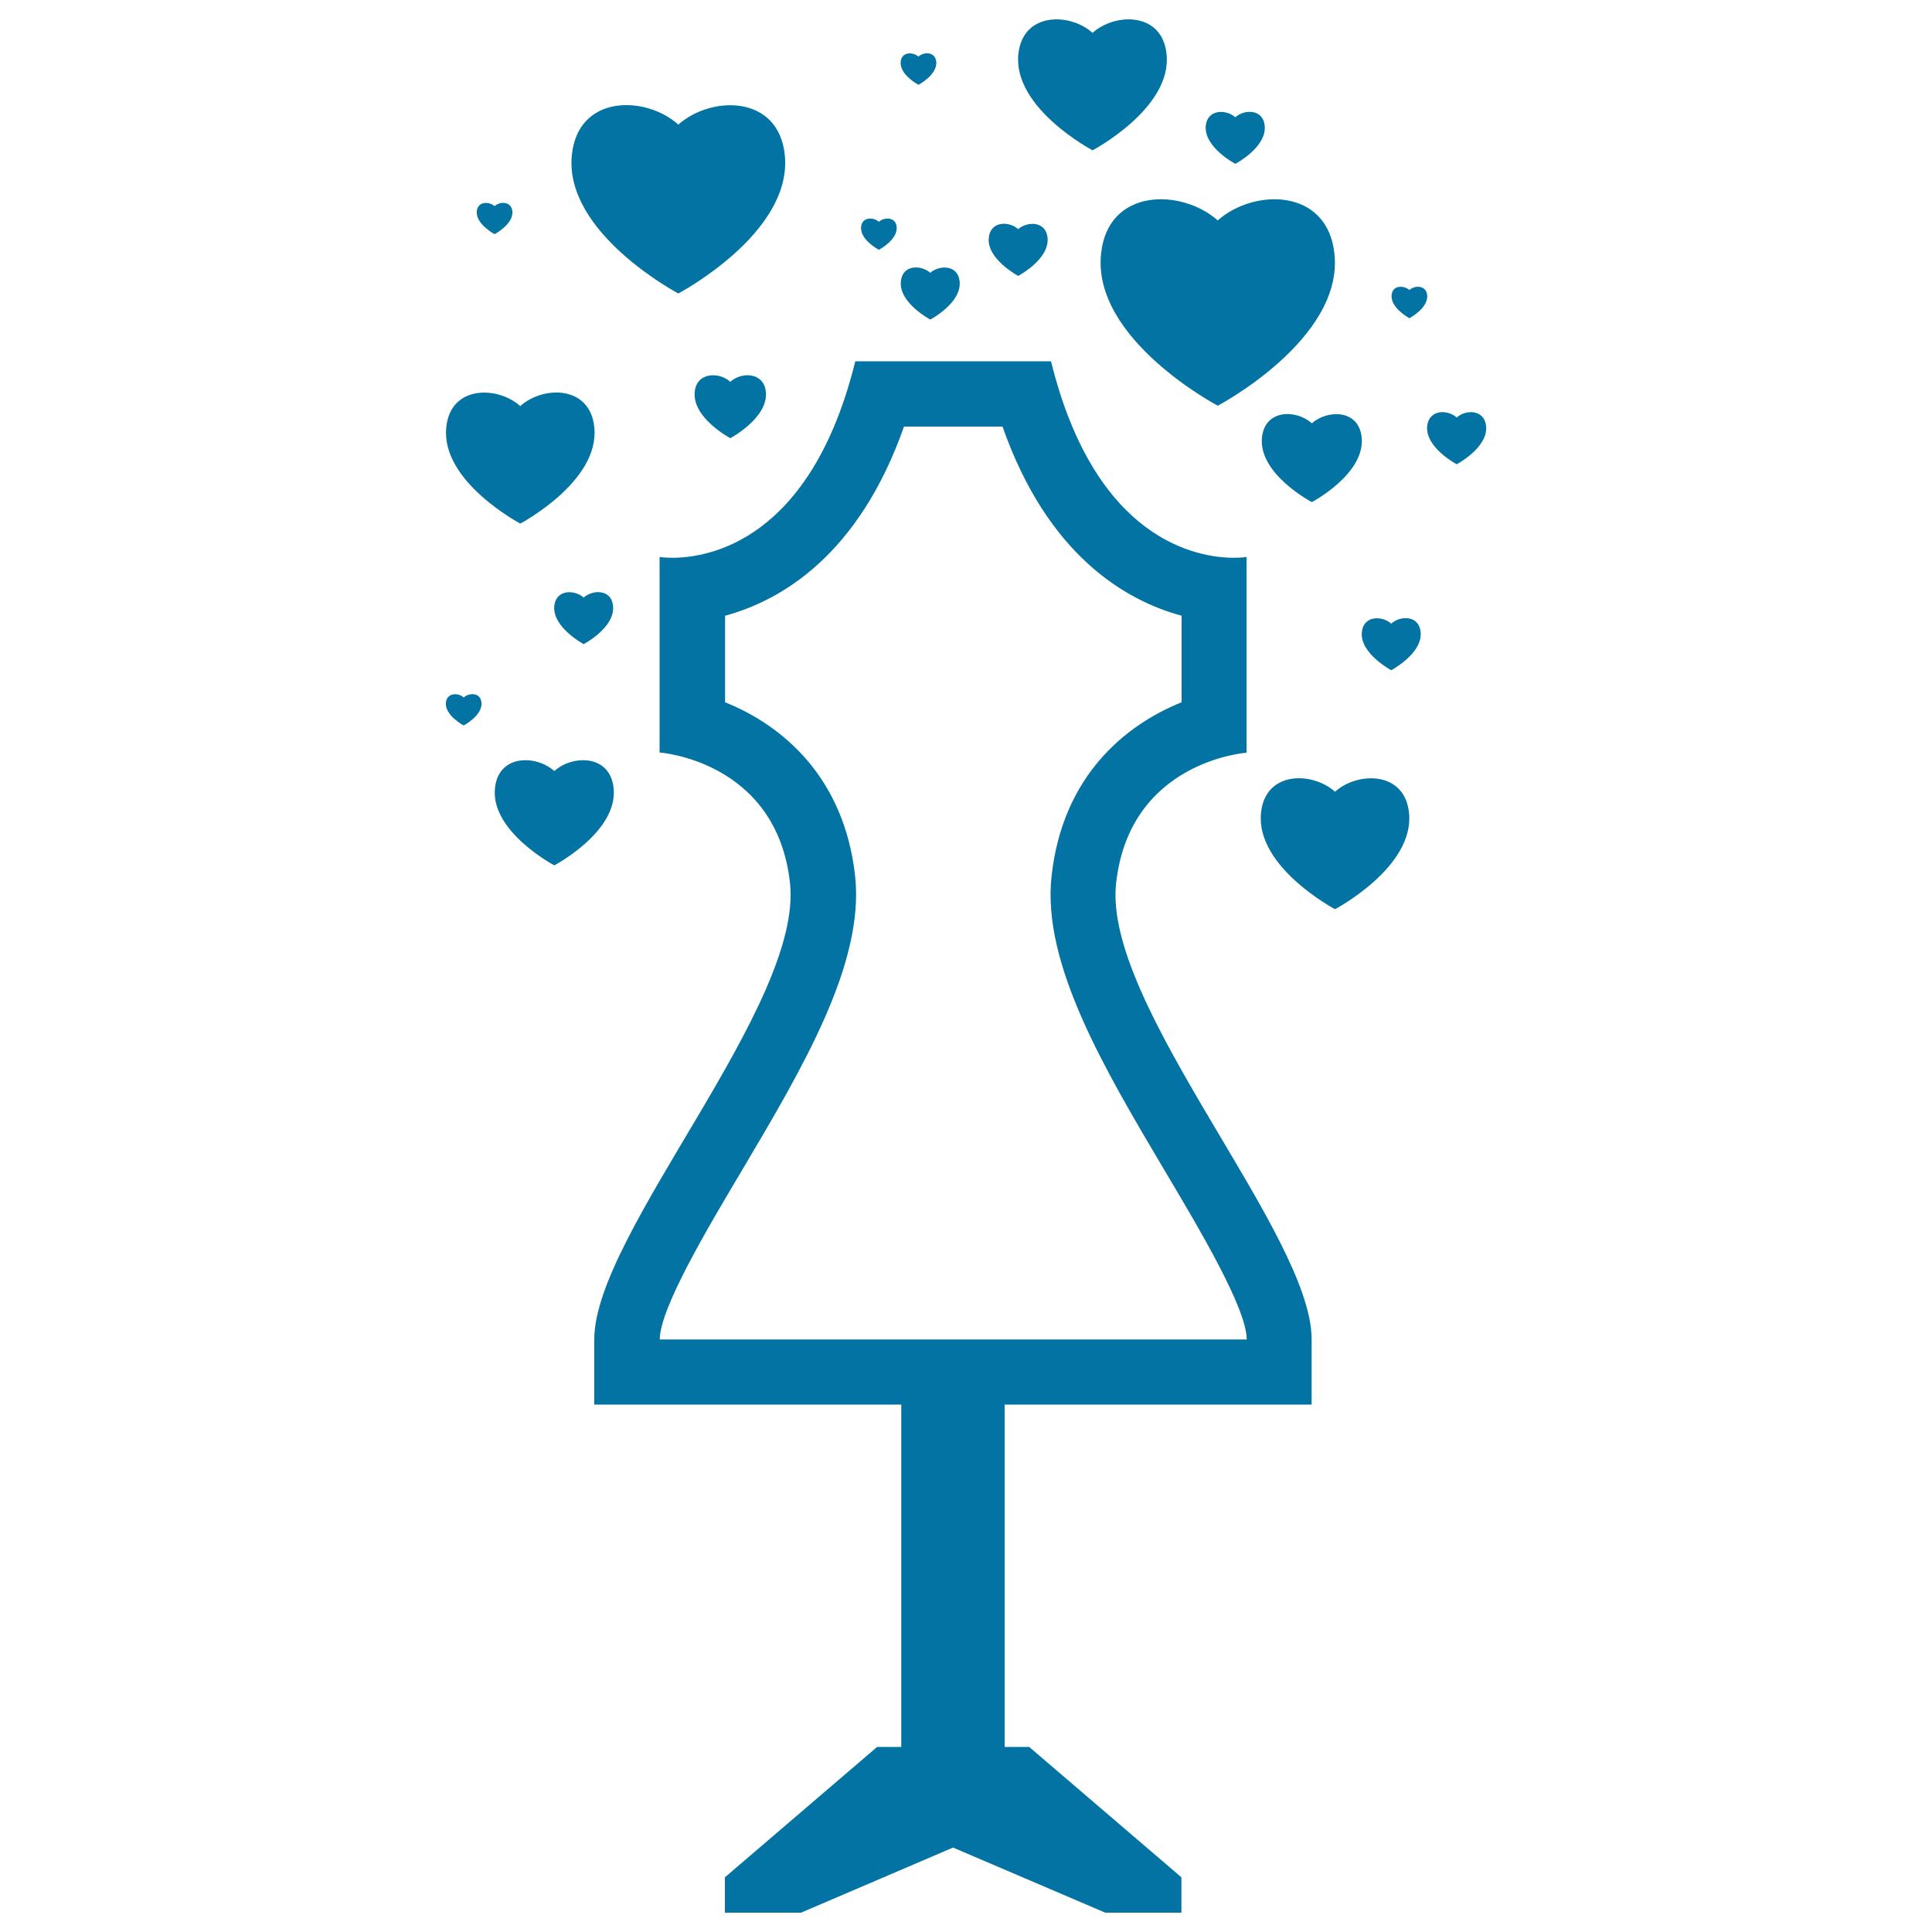 <svg xmlns="http://www.w3.org/2000/svg" viewBox="0 0 1000 1000" style="fill:#0273a2">
<title>Fashionista SVG icon</title>
<g><g><path d="M577.7,457.1c7-63.3,67.5-67.5,67.5-67.5V288.3c0,0-2.4,0.4-6.5,0.4c-18.6,0-71.7-8.5-94.7-101.7H442.7c-23,93.2-76.1,101.7-94.7,101.7c-4.1,0-6.6-0.4-6.6-0.4v101.2c0,0,60.5,4.2,67.5,67.5c7,63.3-101.3,181.4-101.3,236.2v33.8h158.9v177.2H454l-78.8,67.5V990h39.4l78.7-33.7l78.8,33.7h39.4v-18.3l-78.8-67.5H520V727h158.9v-33.7C679,638.5,570.7,520.3,577.7,457.1z M602.9,606c17.9,30.1,42.4,71.3,42.4,87.3H341.5c0-16,24.5-57.2,42.4-87.3c31.3-52.8,63.7-107.3,58.7-152.6c-5.7-51.6-38.1-78.2-67.3-89.9v-44.8c28.7-7.8,69.1-31,92.6-97.9h51c23.5,66.9,63.9,90.1,92.7,97.9v44.8c-29.2,11.7-61.6,38.2-67.3,89.9C539.2,498.7,571.6,553.2,602.9,606z"/><path d="M720.1,322.8c-4.7-4.2-14.3-4.3-15.2,4.3c-1.2,11.1,15.2,19.8,15.2,19.8s16.4-8.7,15.2-19.8C734.5,318.4,724.8,318.5,720.1,322.8z"/><path d="M240,361c-2.8-2.5-8.6-2.6-9.2,2.6c-0.7,6.7,9.2,11.9,9.2,11.9s9.9-5.2,9.2-11.9C248.7,358.3,242.8,358.5,240,361z"/><path d="M454.9,129.3c0,0,9.9-5.2,9.2-11.9c-0.5-5.2-6.4-5.1-9.2-2.6c-2.8-2.5-8.7-2.6-9.2,2.6C445,124.1,454.9,129.3,454.9,129.3z"/><path d="M256,121.2c0,0,9.9-5.2,9.2-11.9c-0.6-5.2-6.4-5.2-9.2-2.6c-2.8-2.5-8.7-2.6-9.2,2.6C246.1,116,256,121.2,256,121.2z"/><path d="M729.5,150.1c-2.9-2.5-8.7-2.6-9.2,2.6c-0.7,6.7,9.2,12,9.2,12s9.9-5.2,9.2-12C738.1,147.5,732.3,147.6,729.5,150.1z"/><path d="M475.4,43.9c0,0,9.9-5.2,9.2-12c-0.6-5.2-6.4-5.2-9.2-2.6c-2.8-2.5-8.7-2.6-9.2,2.6C465.5,38.7,475.4,43.9,475.4,43.9z"/><path d="M378,197.6c-5.6-5.1-17.4-5.2-18.4,5.2c-1.4,13.5,18.4,24,18.4,24s19.8-10.5,18.4-24C395.3,192.4,383.6,192.5,378,197.6z"/><path d="M466.3,145.6c-1.2,11.1,15.2,19.8,15.2,19.8s16.4-8.6,15.2-19.8c-0.9-8.7-10.6-8.5-15.2-4.4C476.8,137,467.1,136.9,466.3,145.6z"/><path d="M754,216.1c-4.7-4.2-14.3-4.3-15.3,4.4c-1.1,11.2,15.3,19.8,15.3,19.8s16.4-8.7,15.2-19.8C768.3,211.8,758.6,211.9,754,216.1z"/><path d="M302.1,309.3c-4.7-4.2-14.3-4.3-15.2,4.3c-1.1,11.1,15.2,19.8,15.2,19.8s16.4-8.6,15.2-19.8C316.5,304.9,306.8,305.1,302.1,309.3z"/><path d="M527,142.8c0,0,16.4-8.6,15.2-19.8c-0.9-8.7-10.6-8.5-15.2-4.4c-4.7-4.2-14.3-4.3-15.2,4.4C510.6,134.1,527,142.8,527,142.8z"/><path d="M639.4,84.8c0,0,16.4-8.6,15.2-19.8c-0.9-8.7-10.6-8.5-15.2-4.3c-4.7-4.2-14.3-4.3-15.3,4.3C623,76.2,639.4,84.8,639.4,84.8z"/><path d="M653.2,226.4c-2,18.9,25.8,33.5,25.8,33.5s27.7-14.6,25.8-33.5c-1.5-14.7-17.8-14.4-25.8-7.3C671.1,211.9,654.7,211.7,653.2,226.4z"/><path d="M286.9,399.1c-9.4-8.5-28.9-8.7-30.7,8.8c-2.4,22.5,30.7,40,30.7,40s33.1-17.4,30.7-40C315.8,390.4,296.3,390.6,286.9,399.1z"/><path d="M269.3,271c0,0,41.3-21.8,38.3-49.9c-2.2-21.8-26.6-21.5-38.3-10.9c-11.7-10.5-36.1-10.9-38.3,10.9C228,249.2,269.3,271,269.3,271z"/><path d="M691,409.8c-11.7-10.5-36.1-10.9-38.3,10.9c-2.9,28.1,38.3,49.9,38.3,49.9s41.3-21.8,38.3-49.9C727.1,399,702.7,399.3,691,409.8z"/><path d="M565.5,77.8c0,0,41.3-21.8,38.3-49.8c-2.2-21.9-26.6-21.5-38.3-11c-11.7-10.5-36.1-10.9-38.4,11C524.2,56,565.5,77.8,565.5,77.8z"/><path d="M569.9,131.4c-4.6,44.3,60.4,78.6,60.4,78.6s65.1-34.3,60.4-78.6c-3.6-34.4-42-33.8-60.4-17.3C611.8,97.6,573.4,97,569.9,131.4z"/><path d="M351.1,151.9c0,0,59.3-31.3,55.1-71.7C403,48.9,368,49.4,351.1,64.5c-16.9-15.2-51.9-15.7-55.1,15.7C291.8,120.6,351.1,151.9,351.1,151.9z"/></g></g>
</svg>